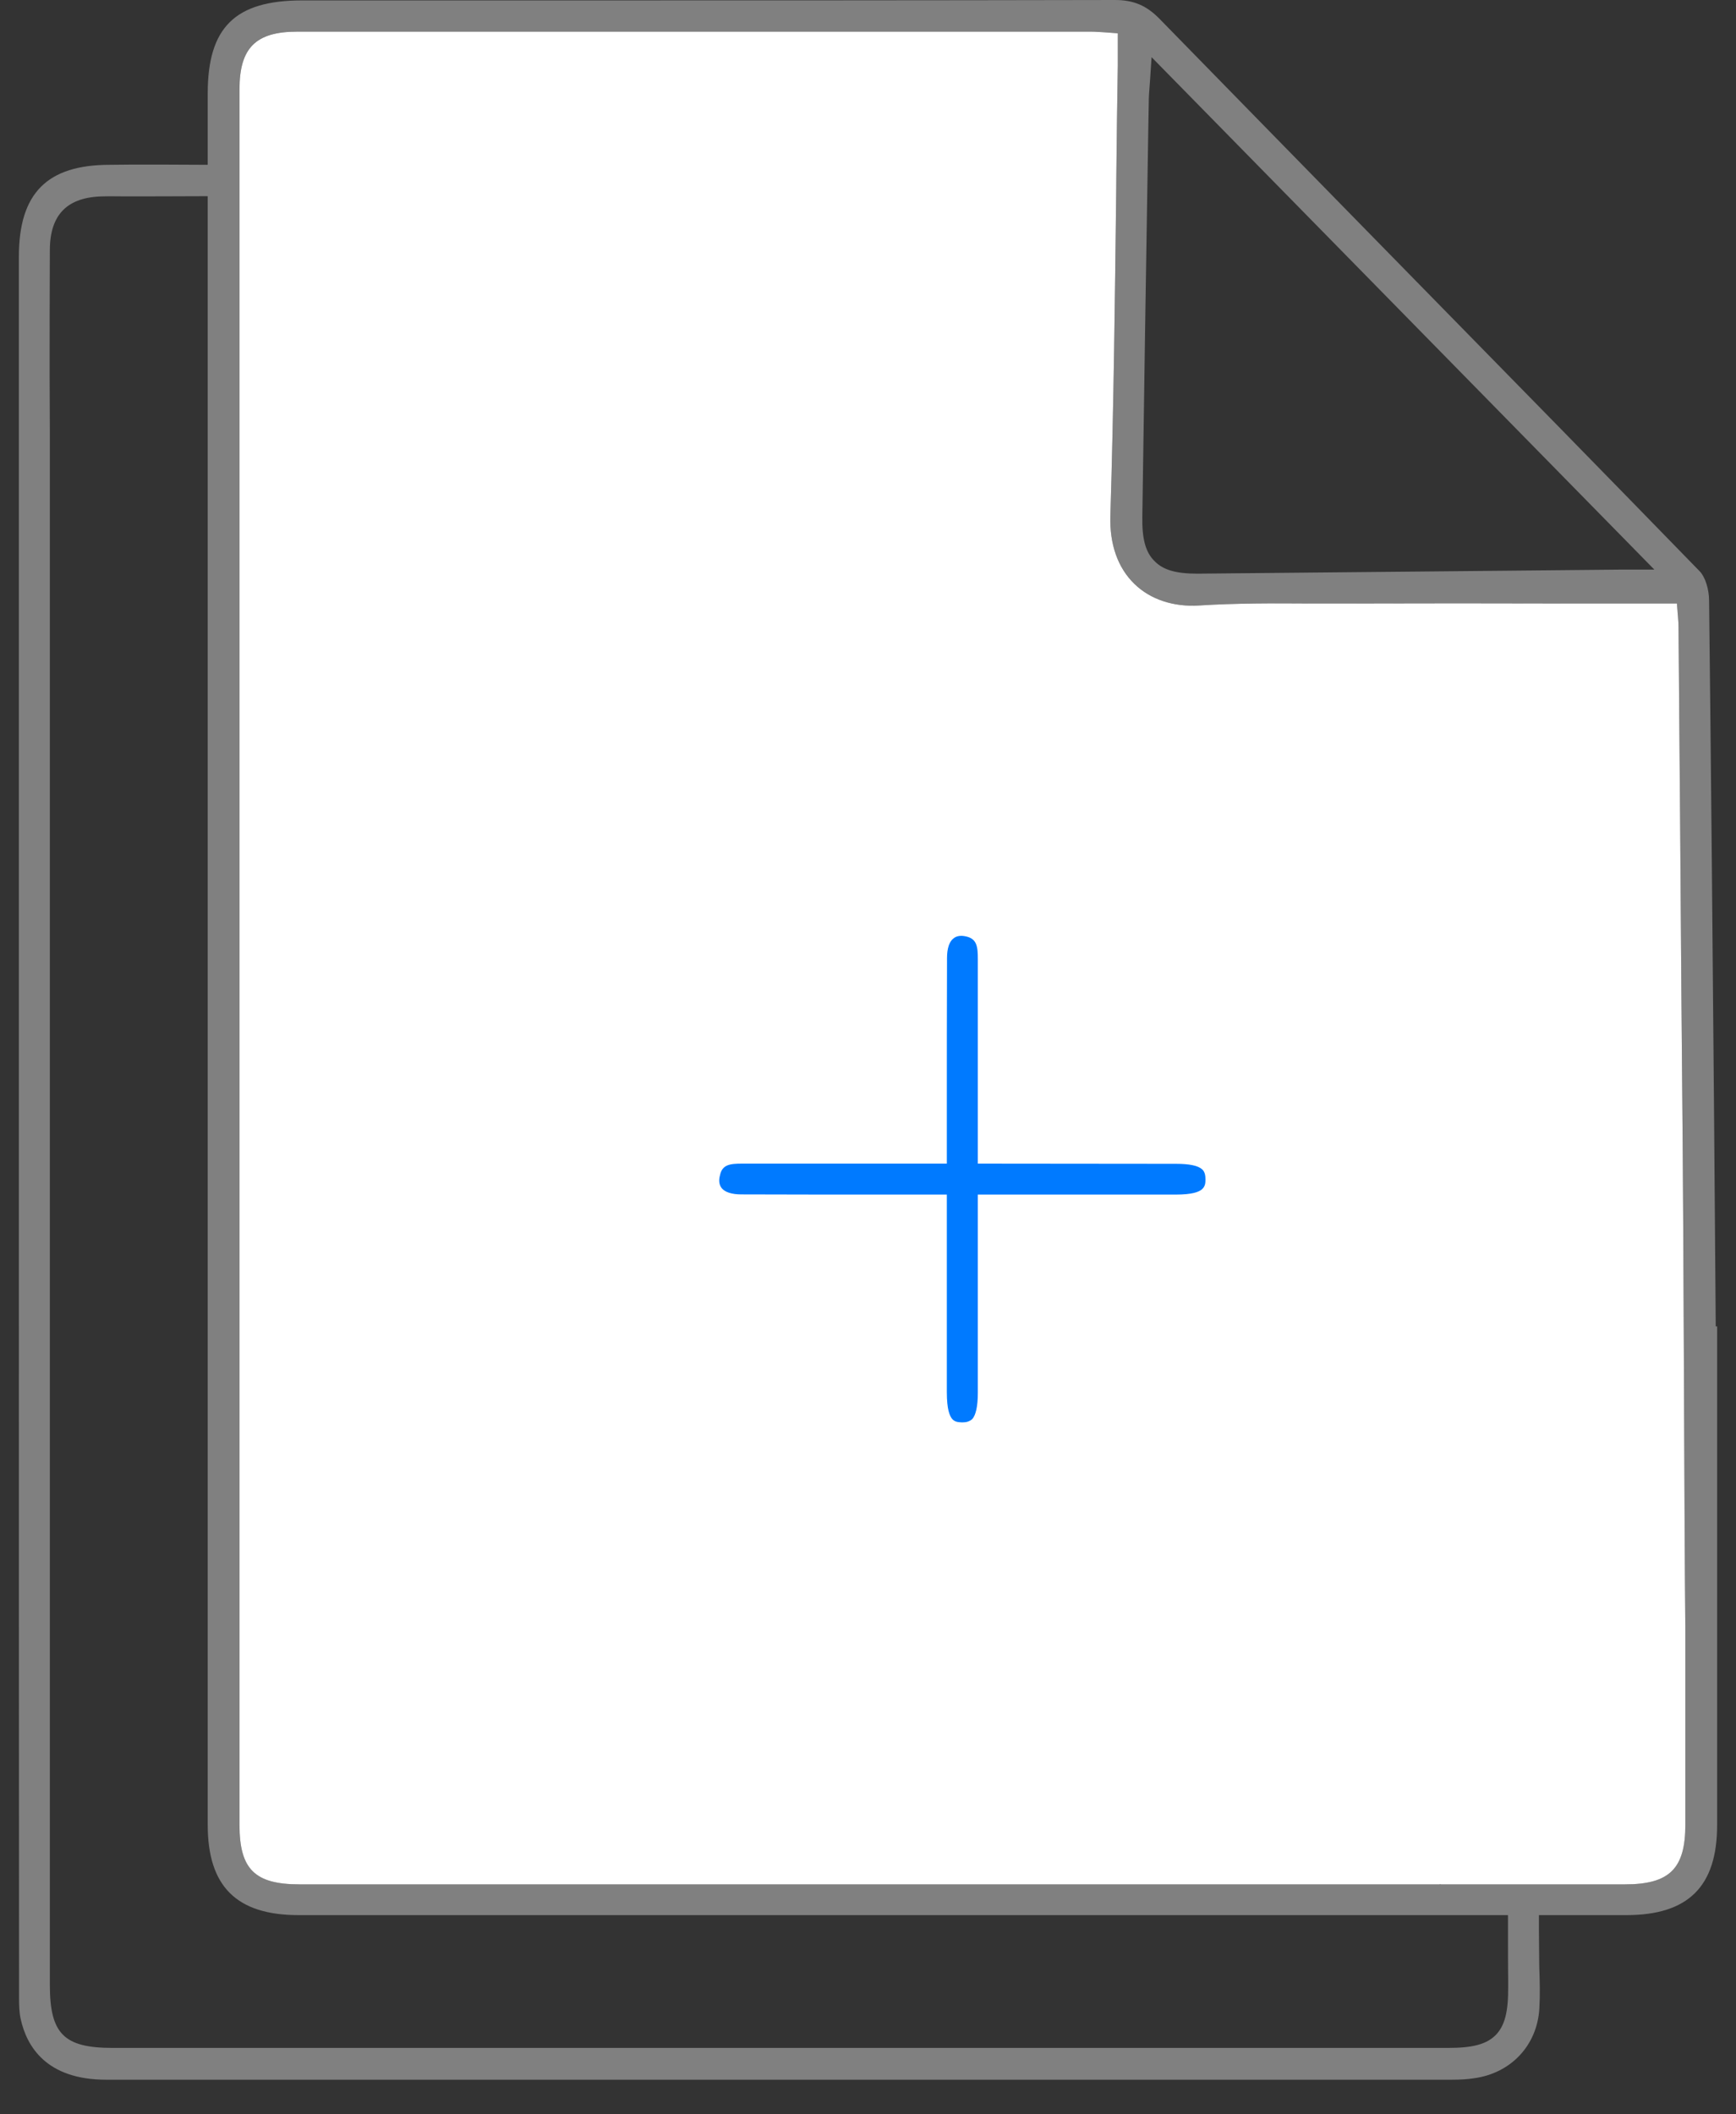 <svg width="46" height="56" viewBox="0 0 46 56" fill="none" xmlns="http://www.w3.org/2000/svg">
<rect x="0" y="0" width="46" height="56" fill="#333333" stroke="none"/>
<g clip-path="url(#clip0_4521_15507)">
<path d="M45.463 35.13L45.42 29.668C45.383 25.159 45.34 20.496 45.287 15.913C45.287 15.599 45.18 15.279 45.042 15.135C42.542 12.566 40 9.971 37.522 7.445L36.227 6.123C34.42 4.279 32.571 2.387 30.722 0.496C30.376 0.144 30.035 0 29.544 0C24.476 0.011 19.307 0.011 14.585 0.011H8.004C6.229 0.011 5.504 0.725 5.504 2.478V4.365C4.966 4.359 3.682 4.359 3.527 4.359L2.914 4.365C1.246 4.365 0.5 5.116 0.5 6.8V32.572C0.5 39.356 0.5 46.14 0.505 52.925C0.505 53.132 0.511 53.308 0.548 53.474C0.708 54.204 1.23 55.083 2.813 55.083H38.476C38.7 55.083 38.881 55.072 39.046 55.046C40.032 54.918 40.73 54.177 40.789 53.202C40.81 52.845 40.8 52.477 40.789 52.152C40.784 52.077 40.784 51.592 40.778 51.155V50.724H43.091C44.733 50.724 45.5 49.967 45.5 48.336V35.13H45.463ZM30.424 3.603L30.44 2.681C30.44 2.558 30.45 2.441 30.461 2.292C30.466 2.206 30.477 2.11 30.482 1.998L30.514 1.514L43.837 15.087H42.926L31.729 15.194C31.164 15.194 30.823 15.098 30.594 14.863C30.354 14.629 30.258 14.272 30.269 13.675C30.317 10.317 30.37 6.901 30.424 3.603ZM39.963 52.626C39.968 53.287 39.872 53.655 39.633 53.9C39.387 54.145 39.025 54.241 38.375 54.241H2.983C1.694 54.241 1.321 53.868 1.321 52.573V11.373L1.315 9.982C1.315 8.878 1.315 7.743 1.321 6.614C1.326 5.676 1.79 5.212 2.744 5.201C2.925 5.196 3.101 5.201 3.277 5.201C3.452 5.201 4.907 5.201 5.504 5.196V48.331C5.504 49.962 6.266 50.724 7.913 50.724H39.958C39.958 51.251 39.958 52.258 39.963 52.424V52.626ZM44.658 48.331C44.658 49.492 44.237 49.908 43.059 49.908H38.188L38.156 49.903L38.14 49.908H7.94C6.751 49.908 6.346 49.508 6.346 48.331V2.366C6.346 1.268 6.772 0.837 7.876 0.837H28.915C29.027 0.837 29.129 0.847 29.251 0.853L29.619 0.879V1.737C29.603 2.654 29.592 3.571 29.582 4.493L29.576 5.148C29.544 7.765 29.512 10.733 29.422 13.664C29.4 14.416 29.619 15.039 30.061 15.465C30.482 15.876 31.095 16.078 31.767 16.036C32.763 15.972 33.77 15.977 34.751 15.982H35.668C37.65 15.977 39.585 15.977 41.631 15.982H44.434L44.45 16.174C44.45 16.212 44.456 16.254 44.461 16.307C44.466 16.398 44.477 16.499 44.477 16.601L44.519 21.887C44.541 24.776 44.562 27.664 44.589 30.552C44.599 31.608 44.61 33.974 44.621 36.479C44.631 38.957 44.642 41.568 44.658 43.193V48.331Z" fill="#808080"/>
<path d="M44.621 36.48C44.61 33.975 44.599 31.609 44.589 30.554C44.562 27.665 44.541 24.777 44.52 21.888L44.477 16.602C44.477 16.5 44.466 16.399 44.461 16.309C44.456 16.255 44.45 16.213 44.45 16.175L44.434 15.984H41.631C39.585 15.978 37.65 15.978 35.668 15.984H34.751C33.77 15.978 32.763 15.973 31.767 16.037C31.095 16.079 30.482 15.877 30.061 15.467C29.619 15.04 29.4 14.417 29.422 13.665C29.512 10.734 29.544 7.766 29.576 5.149L29.582 4.494C29.592 3.572 29.603 2.655 29.619 1.739V0.881L29.251 0.854C29.129 0.849 29.027 0.838 28.916 0.838H7.876C6.773 0.838 6.346 1.27 6.346 2.367V48.332C6.346 49.51 6.751 49.909 7.94 49.909H38.14L38.156 49.904L38.188 49.909H43.059C44.237 49.909 44.658 49.494 44.658 48.332V43.195C44.642 41.569 44.631 38.958 44.621 36.48Z" fill="white"/>
<path d="M31.942 31.241C31.942 31.331 31.937 31.427 31.841 31.507C31.761 31.566 31.612 31.64 31.138 31.64H25.91V36.895C25.91 37.247 25.857 37.481 25.761 37.588C25.681 37.652 25.606 37.673 25.499 37.673H25.494C25.398 37.668 25.297 37.668 25.222 37.572C25.164 37.492 25.089 37.337 25.089 36.868V31.64H23.741C22.371 31.64 21.007 31.64 19.643 31.635C19.392 31.635 19.206 31.576 19.12 31.465C19.056 31.379 19.04 31.267 19.078 31.129C19.136 30.841 19.349 30.82 19.669 30.82H25.089V29.466C25.089 28.102 25.089 26.738 25.094 25.373C25.094 25.123 25.153 24.936 25.27 24.851C25.35 24.787 25.462 24.771 25.601 24.803C25.888 24.867 25.91 25.08 25.91 25.4V30.82L31.164 30.825C31.516 30.825 31.745 30.873 31.852 30.969C31.932 31.038 31.942 31.15 31.942 31.241Z" fill="#007AFF"/>
</g>
<defs>
<clipPath id="clip0_4521_15507">
<rect width="45" height="55.083" fill="white" transform="translate(0.5)"/>
</clipPath>
</defs>
</svg>
